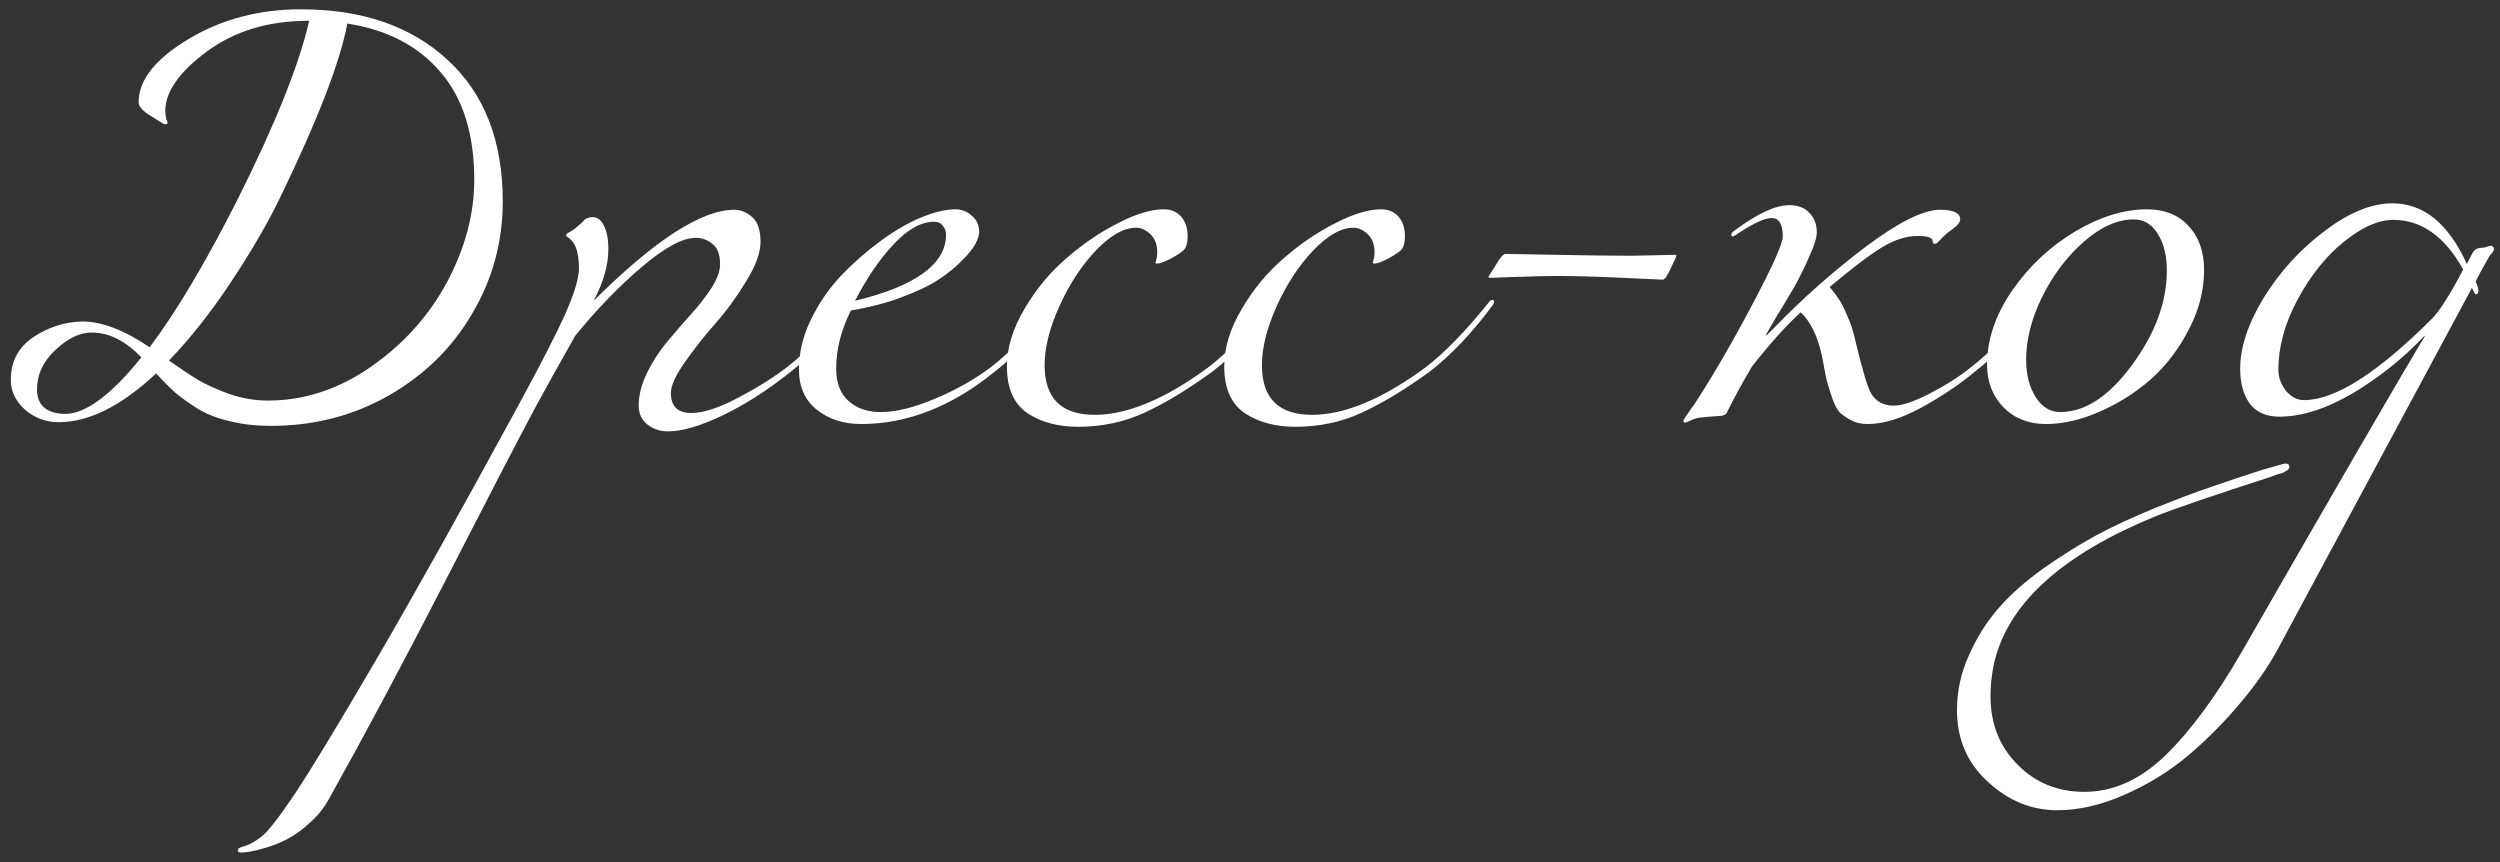 <?xml version="1.0" encoding="UTF-8"?> <svg xmlns="http://www.w3.org/2000/svg" width="174" height="60" viewBox="0 0 174 60" fill="none"><rect x="0" y="0" width="174" height="60" fill="#333333" stroke="none"/><path d="M11.76 25.096C12.613 25.693 13.307 26.152 13.84 26.472C14.395 26.792 15.109 27.112 15.984 27.432C16.88 27.731 17.765 27.88 18.64 27.88C21.179 27.88 23.579 27.091 25.84 25.512C28.101 23.933 29.861 21.971 31.12 19.624C32.379 17.256 33.008 14.888 33.008 12.52C33.008 9.341 32.229 6.845 30.672 5.032C29.115 3.197 26.949 2.067 24.176 1.64C23.664 4.349 22.085 8.424 19.44 13.864C18.587 15.613 17.467 17.533 16.08 19.624C14.715 21.693 13.275 23.517 11.76 25.096ZM9.84 24.872C8.731 23.72 7.579 23.144 6.384 23.144C5.552 23.144 4.709 23.549 3.856 24.36C3.003 25.149 2.576 26.067 2.576 27.112C2.576 28.179 3.195 28.744 4.432 28.808H4.528C5.957 28.808 7.728 27.496 9.84 24.872ZM20.944 0.648C25.211 0.648 28.613 1.821 31.152 4.168C33.712 6.515 34.992 9.8 34.992 14.024C34.992 16.819 34.288 19.411 32.88 21.8C31.493 24.189 29.552 26.099 27.056 27.528C24.581 28.936 21.851 29.64 18.864 29.64C17.819 29.64 16.869 29.533 16.016 29.32C15.163 29.128 14.416 28.84 13.776 28.456C13.136 28.051 12.613 27.677 12.208 27.336C11.803 26.973 11.355 26.525 10.864 25.992C8.453 28.253 6.192 29.384 4.08 29.384C3.205 29.384 2.427 29.096 1.744 28.52C1.083 27.923 0.752 27.229 0.752 26.44C0.752 25.16 1.275 24.168 2.32 23.464C3.387 22.76 4.528 22.397 5.744 22.376C7.088 22.376 8.645 22.973 10.416 24.168C12.251 21.736 14.277 18.333 16.496 13.96C19.141 8.691 20.816 4.52 21.52 1.448H21.456C18.683 1.448 16.325 2.163 14.384 3.592C12.464 5.021 11.504 6.397 11.504 7.72C11.504 7.848 11.515 7.965 11.536 8.072C11.557 8.157 11.568 8.232 11.568 8.296C11.589 8.339 11.611 8.381 11.632 8.424C11.653 8.467 11.664 8.499 11.664 8.52C11.664 8.605 11.611 8.648 11.504 8.648C11.461 8.648 11.397 8.627 11.312 8.584C11.227 8.52 11.109 8.445 10.96 8.36C10.832 8.275 10.715 8.2 10.608 8.136C9.968 7.773 9.648 7.432 9.648 7.112C9.648 5.576 10.8 4.115 13.104 2.728C15.408 1.341 18.021 0.648 20.944 0.648ZM55.045 25.864C53.445 27.144 51.866 28.157 50.309 28.904C48.751 29.651 47.482 30.024 46.501 30.024C45.946 30.024 45.466 29.864 45.061 29.544C44.655 29.224 44.453 28.787 44.453 28.232C44.453 27.507 44.645 26.749 45.029 25.96C45.413 25.171 45.882 24.445 46.437 23.784C46.991 23.123 47.546 22.483 48.101 21.864C48.677 21.224 49.157 20.605 49.541 20.008C49.925 19.389 50.117 18.856 50.117 18.408C50.117 17.704 49.935 17.224 49.573 16.968C49.231 16.691 48.847 16.552 48.421 16.552C47.503 16.552 46.245 17.235 44.645 18.6C43.066 19.944 41.53 21.533 40.037 23.368C38.863 25.437 37.914 27.144 37.189 28.488C35.994 30.728 33.914 34.739 30.949 40.52C27.962 46.323 25.274 51.357 22.885 55.624C22.543 56.243 22.106 56.787 21.573 57.256C21.039 57.747 20.527 58.12 20.037 58.376C19.546 58.632 19.055 58.835 18.565 58.984C18.053 59.133 17.669 59.229 17.413 59.272C17.135 59.315 16.943 59.336 16.837 59.336C16.645 59.336 16.549 59.293 16.549 59.208C16.549 59.144 16.57 59.091 16.613 59.048C16.655 59.027 16.719 58.995 16.805 58.952C16.89 58.931 16.997 58.899 17.125 58.856C17.253 58.813 17.413 58.739 17.605 58.632C17.797 58.525 17.999 58.387 18.213 58.216C18.639 57.896 19.397 56.925 20.485 55.304C21.573 53.683 23.482 50.536 26.213 45.864C28.922 41.213 32.207 35.336 36.069 28.232C37.647 25.331 38.746 23.187 39.365 21.8C39.983 20.392 40.293 19.357 40.293 18.696C40.293 17.629 40.079 16.936 39.653 16.616C39.482 16.488 39.397 16.413 39.397 16.392C39.397 16.349 39.418 16.307 39.461 16.264C39.525 16.221 39.61 16.168 39.717 16.104C39.823 16.04 39.909 15.987 39.973 15.944C40.122 15.816 40.261 15.699 40.389 15.592C40.538 15.464 40.634 15.368 40.677 15.304C40.741 15.24 40.815 15.197 40.901 15.176C41.007 15.133 41.125 15.112 41.253 15.112C41.573 15.112 41.829 15.304 42.021 15.688C42.234 16.072 42.341 16.627 42.341 17.352C42.341 18.461 41.999 19.656 41.317 20.936C45.562 16.712 48.826 14.6 51.109 14.6C51.557 14.6 51.973 14.771 52.357 15.112C52.741 15.453 52.933 16.029 52.933 16.84C52.933 17.587 52.602 18.493 51.941 19.56C51.301 20.627 50.586 21.608 49.797 22.504C49.029 23.379 48.314 24.285 47.653 25.224C47.013 26.141 46.693 26.845 46.693 27.336C46.693 28.275 47.162 28.744 48.101 28.744C48.954 28.744 50.042 28.392 51.365 27.688C52.709 26.984 53.85 26.269 54.789 25.544C56.111 24.52 57.562 23.027 59.141 21.064C59.247 20.936 59.333 20.872 59.397 20.872C59.482 20.872 59.525 20.915 59.525 21C59.525 21.064 59.503 21.128 59.461 21.192C58.01 23.155 56.538 24.712 55.045 25.864ZM59.51 20.936C63.734 19.912 65.846 18.376 65.846 16.328C65.846 16.093 65.771 15.891 65.622 15.72C65.494 15.528 65.291 15.432 65.014 15.432C64.118 15.432 63.179 15.955 62.198 17C61.217 18.045 60.321 19.357 59.51 20.936ZM59.926 29.512C58.71 29.512 57.686 29.181 56.854 28.52C56.022 27.859 55.606 26.92 55.606 25.704C55.606 24.573 55.873 23.443 56.406 22.312C56.961 21.16 57.654 20.136 58.486 19.24C59.339 18.344 60.257 17.533 61.238 16.808C62.219 16.083 63.169 15.528 64.086 15.144C65.025 14.76 65.825 14.568 66.486 14.568C66.934 14.568 67.318 14.717 67.638 15.016C67.979 15.293 68.15 15.677 68.15 16.168C68.15 16.36 68.065 16.627 67.894 16.968C67.723 17.288 67.414 17.672 66.966 18.12C66.539 18.568 66.006 19.005 65.366 19.432C64.726 19.859 63.862 20.275 62.774 20.68C61.707 21.085 60.523 21.395 59.222 21.608C58.539 22.973 58.198 24.328 58.198 25.672C58.198 26.653 58.486 27.4 59.062 27.912C59.638 28.424 60.385 28.68 61.302 28.68C62.347 28.68 63.606 28.371 65.078 27.752C66.55 27.133 67.851 26.397 68.982 25.544C70.305 24.52 71.755 23.027 73.334 21.064C73.419 20.936 73.505 20.872 73.59 20.872C73.675 20.872 73.718 20.915 73.718 21C73.718 21.043 73.697 21.107 73.654 21.192C72.203 23.155 70.731 24.712 69.238 25.864C66.251 28.296 63.147 29.512 59.926 29.512ZM84.385 25.864C82.678 27.101 81.11 28.051 79.681 28.712C78.251 29.373 76.705 29.704 75.041 29.704C73.633 29.704 72.449 29.384 71.489 28.744C70.55 28.083 70.081 27.005 70.081 25.512C70.081 24.211 70.486 22.877 71.297 21.512C72.107 20.125 73.089 18.941 74.241 17.96C75.393 16.957 76.587 16.147 77.825 15.528C79.062 14.888 80.118 14.568 80.993 14.568C81.505 14.568 81.91 14.739 82.209 15.08C82.507 15.421 82.657 15.869 82.657 16.424C82.657 16.829 82.593 17.128 82.465 17.32C82.337 17.491 81.995 17.725 81.441 18.024C81.014 18.237 80.715 18.344 80.545 18.344C80.459 18.344 80.417 18.323 80.417 18.28C80.417 18.259 80.427 18.227 80.449 18.184C80.47 18.12 80.491 18.035 80.513 17.928C80.534 17.821 80.545 17.704 80.545 17.576C80.545 17.021 80.385 16.595 80.065 16.296C79.745 15.997 79.414 15.848 79.073 15.848C78.219 15.848 77.281 16.381 76.257 17.448C75.254 18.515 74.411 19.805 73.729 21.32C73.046 22.835 72.705 24.2 72.705 25.416C72.705 27.72 73.867 28.872 76.193 28.872C78.475 28.872 81.121 27.763 84.129 25.544C85.451 24.52 86.902 23.027 88.481 21.064C88.566 20.936 88.651 20.872 88.737 20.872C88.822 20.872 88.865 20.915 88.865 21C88.865 21.043 88.843 21.107 88.801 21.192C87.35 23.155 85.878 24.712 84.385 25.864ZM99.51 25.864C97.803 27.101 96.235 28.051 94.806 28.712C93.376 29.373 91.83 29.704 90.166 29.704C88.758 29.704 87.574 29.384 86.614 28.744C85.675 28.083 85.206 27.005 85.206 25.512C85.206 24.211 85.611 22.877 86.422 21.512C87.232 20.125 88.214 18.941 89.366 17.96C90.518 16.957 91.712 16.147 92.95 15.528C94.187 14.888 95.243 14.568 96.118 14.568C96.63 14.568 97.035 14.739 97.334 15.08C97.632 15.421 97.782 15.869 97.782 16.424C97.782 16.829 97.718 17.128 97.59 17.32C97.462 17.491 97.12 17.725 96.566 18.024C96.139 18.237 95.84 18.344 95.67 18.344C95.584 18.344 95.542 18.323 95.542 18.28C95.542 18.259 95.552 18.227 95.574 18.184C95.595 18.12 95.616 18.035 95.638 17.928C95.659 17.821 95.67 17.704 95.67 17.576C95.67 17.021 95.51 16.595 95.19 16.296C94.87 15.997 94.539 15.848 94.198 15.848C93.344 15.848 92.406 16.381 91.382 17.448C90.379 18.515 89.536 19.805 88.854 21.32C88.171 22.835 87.83 24.2 87.83 25.416C87.83 27.72 88.992 28.872 91.318 28.872C93.6 28.872 96.246 27.763 99.254 25.544C100.576 24.52 102.027 23.027 103.606 21.064C103.691 20.936 103.776 20.872 103.862 20.872C103.947 20.872 103.99 20.915 103.99 21C103.99 21.043 103.968 21.107 103.926 21.192C102.475 23.155 101.003 24.712 99.51 25.864ZM113.579 17.8C113.813 17.8 114.325 17.789 115.115 17.768C115.925 17.747 116.395 17.736 116.523 17.736C116.629 17.736 116.683 17.757 116.683 17.8C116.683 17.821 116.672 17.853 116.651 17.896C116.651 17.917 116.619 17.992 116.555 18.12C116.491 18.227 116.427 18.355 116.363 18.504C116.085 19.144 115.872 19.464 115.723 19.464C115.637 19.464 114.699 19.421 112.907 19.336C111.115 19.251 109.611 19.208 108.395 19.208C107.669 19.208 106.72 19.229 105.547 19.272C104.395 19.315 103.787 19.336 103.723 19.336C103.637 19.336 103.595 19.315 103.595 19.272C103.595 19.251 103.605 19.229 103.627 19.208C103.648 19.165 103.701 19.08 103.787 18.952C103.872 18.824 103.968 18.675 104.075 18.504C104.395 17.949 104.629 17.672 104.779 17.672C105.12 17.672 106.325 17.693 108.395 17.736C110.464 17.779 112.192 17.8 113.579 17.8ZM126.448 16.168C126.448 16.531 126.278 17.085 125.936 17.832C125.616 18.579 125.264 19.293 124.88 19.976C124.496 20.637 124.08 21.331 123.632 22.056C123.206 22.781 122.96 23.208 122.896 23.336H122.96L123.504 22.792C125.488 20.744 127.611 18.867 129.872 17.16C132.155 15.453 133.872 14.6 135.024 14.6C135.963 14.6 136.432 14.824 136.432 15.272C136.432 15.336 136.411 15.4 136.368 15.464C136.347 15.528 136.294 15.603 136.208 15.688C136.144 15.752 136.08 15.805 136.016 15.848C135.974 15.891 135.878 15.965 135.728 16.072C135.579 16.179 135.472 16.264 135.408 16.328C135.302 16.413 135.195 16.52 135.088 16.648C134.982 16.755 134.896 16.84 134.832 16.904C134.768 16.947 134.704 16.968 134.64 16.968C134.555 16.968 134.512 16.904 134.512 16.776C134.512 16.541 134.16 16.424 133.456 16.424C132.688 16.424 131.878 16.68 131.024 17.192C130.171 17.704 128.944 18.632 127.344 19.976C127.643 20.339 127.867 20.637 128.016 20.872C128.166 21.085 128.347 21.448 128.56 21.96C128.795 22.451 128.987 23.037 129.136 23.72C129.627 25.789 130 27.027 130.256 27.432C130.598 27.965 131.12 28.232 131.824 28.232C132.4 28.232 133.243 27.944 134.352 27.368C135.462 26.792 136.411 26.184 137.2 25.544C138.523 24.52 139.974 23.027 141.552 21.064C141.638 20.936 141.723 20.872 141.808 20.872C141.894 20.872 141.936 20.915 141.936 21C141.936 21.043 141.915 21.107 141.872 21.192C140.422 23.155 138.95 24.712 137.456 25.864C136.411 26.739 135.174 27.571 133.744 28.36C132.336 29.128 131.088 29.512 130 29.512C129.552 29.512 129.168 29.427 128.848 29.256C128.528 29.085 128.262 28.904 128.048 28.712C127.856 28.499 127.675 28.147 127.504 27.656C127.334 27.144 127.206 26.728 127.12 26.408C127.056 26.067 126.95 25.512 126.8 24.744C126.502 23.379 126.011 22.376 125.328 21.736C124.304 22.675 123.174 23.933 121.936 25.512C121.254 26.664 120.667 27.741 120.176 28.744C120.134 28.829 120.016 28.893 119.824 28.936C119.632 28.957 119.344 28.979 118.96 29C118.576 29.043 118.363 29.064 118.32 29.064C118.128 29.085 117.915 29.149 117.68 29.256C117.467 29.363 117.339 29.416 117.296 29.416C117.211 29.416 117.168 29.373 117.168 29.288C117.168 29.224 117.307 29 117.584 28.616C117.883 28.232 118.438 27.368 119.248 26.024C120.08 24.659 121.008 23.005 122.032 21.064C123.398 18.483 124.08 16.947 124.08 16.456C124.08 15.603 123.824 15.176 123.312 15.176C122.822 15.176 122.032 15.539 120.944 16.264C120.752 16.392 120.646 16.456 120.624 16.456C120.539 16.456 120.496 16.413 120.496 16.328C120.496 16.243 120.56 16.157 120.688 16.072C122.288 14.877 123.568 14.28 124.528 14.28C125.147 14.28 125.616 14.461 125.936 14.824C126.278 15.165 126.448 15.613 126.448 16.168ZM149.436 14.568C150.652 14.568 151.612 14.952 152.316 15.72C153.041 16.488 153.404 17.512 153.404 18.792C153.404 20.2 153.052 21.576 152.347 22.92C151.665 24.264 150.79 25.416 149.724 26.376C148.657 27.315 147.462 28.072 146.14 28.648C144.838 29.224 143.59 29.512 142.396 29.512C141.201 29.512 140.22 29.128 139.452 28.36C138.684 27.571 138.299 26.579 138.299 25.384C138.299 23.635 138.886 21.907 140.06 20.2C141.254 18.493 142.716 17.128 144.444 16.104C146.172 15.08 147.836 14.568 149.436 14.568ZM148.508 15.272C147.377 15.272 146.225 15.784 145.052 16.808C143.878 17.832 142.908 19.112 142.14 20.648C141.393 22.163 141.02 23.624 141.02 25.032C141.02 26.077 141.244 26.952 141.692 27.656C142.14 28.339 142.705 28.68 143.388 28.68C145.116 28.68 146.78 27.592 148.38 25.416C150.001 23.219 150.812 21.021 150.812 18.824C150.812 17.779 150.598 16.925 150.172 16.264C149.766 15.603 149.212 15.272 148.508 15.272ZM143.182 56.392C141.39 56.392 139.779 55.731 138.35 54.408C136.92 53.107 136.206 51.443 136.206 49.416C136.206 48.093 136.483 46.824 137.038 45.608C137.571 44.392 138.254 43.304 139.086 42.344C139.896 41.405 140.942 40.477 142.222 39.56C143.502 38.664 144.728 37.896 145.902 37.256C147.054 36.637 148.408 36.008 149.966 35.368C151.502 34.749 152.803 34.259 153.87 33.896C154.915 33.533 156.099 33.139 157.422 32.712C158.446 32.413 158.99 32.264 159.054 32.264C159.246 32.264 159.342 32.339 159.342 32.488C159.342 32.552 159.32 32.605 159.278 32.648C159.235 32.712 159.16 32.765 159.054 32.808C158.968 32.872 158.883 32.915 158.798 32.936C158.734 32.957 158.616 32.989 158.446 33.032C158.296 33.096 158.19 33.139 158.126 33.16C154.03 34.483 151.32 35.411 149.998 35.944C143.704 38.525 140.003 41.789 138.894 45.736C138.659 46.611 138.542 47.528 138.542 48.488C138.542 50.387 139.171 51.965 140.43 53.224C141.667 54.483 143.214 55.112 145.07 55.112C147.096 55.112 148.984 54.259 150.734 52.552C152.462 50.867 154.211 48.499 155.982 45.448C162.424 34.227 166.691 26.867 168.782 23.368H168.75C167.278 24.925 165.614 26.259 163.758 27.368C161.902 28.456 160.195 29 158.638 29C157.742 29 157.059 28.701 156.59 28.104C156.142 27.485 155.918 26.675 155.918 25.672C155.918 24.157 156.472 22.493 157.582 20.68C158.712 18.867 160.12 17.331 161.806 16.072C163.491 14.792 165.059 14.152 166.51 14.152C168.686 14.152 170.414 15.56 171.694 18.376L171.886 17.992C172.014 17.715 172.12 17.533 172.206 17.448C172.291 17.341 172.43 17.277 172.622 17.256C172.814 17.235 172.92 17.224 172.942 17.224C172.963 17.224 173.027 17.203 173.134 17.16C173.262 17.117 173.347 17.096 173.39 17.096C173.411 17.096 173.443 17.117 173.486 17.16C173.55 17.203 173.582 17.245 173.582 17.288C173.582 17.416 173.518 17.544 173.39 17.672C173.304 17.757 173.208 17.907 173.102 18.12C172.995 18.312 172.856 18.557 172.686 18.856C172.536 19.155 172.408 19.4 172.302 19.592C172.43 19.848 172.494 20.061 172.494 20.232C172.494 20.403 172.43 20.488 172.302 20.488C172.28 20.488 172.195 20.339 172.046 20.04L158.51 45.224C157.848 46.44 156.984 47.677 155.918 48.936C154.851 50.216 153.656 51.421 152.334 52.552C150.99 53.683 149.507 54.6 147.886 55.304C146.264 56.029 144.696 56.392 143.182 56.392ZM171.438 18.76C170.158 16.456 168.536 15.304 166.574 15.304C165.528 15.304 164.376 15.816 163.118 16.84C161.88 17.843 160.814 19.176 159.918 20.84C159.022 22.504 158.574 24.136 158.574 25.736C158.574 26.248 158.744 26.728 159.086 27.176C159.448 27.624 159.875 27.848 160.366 27.848C162.52 27.848 165.486 25.96 169.262 22.184C169.795 21.651 170.52 20.509 171.438 18.76Z" fill="white"></path></svg> 